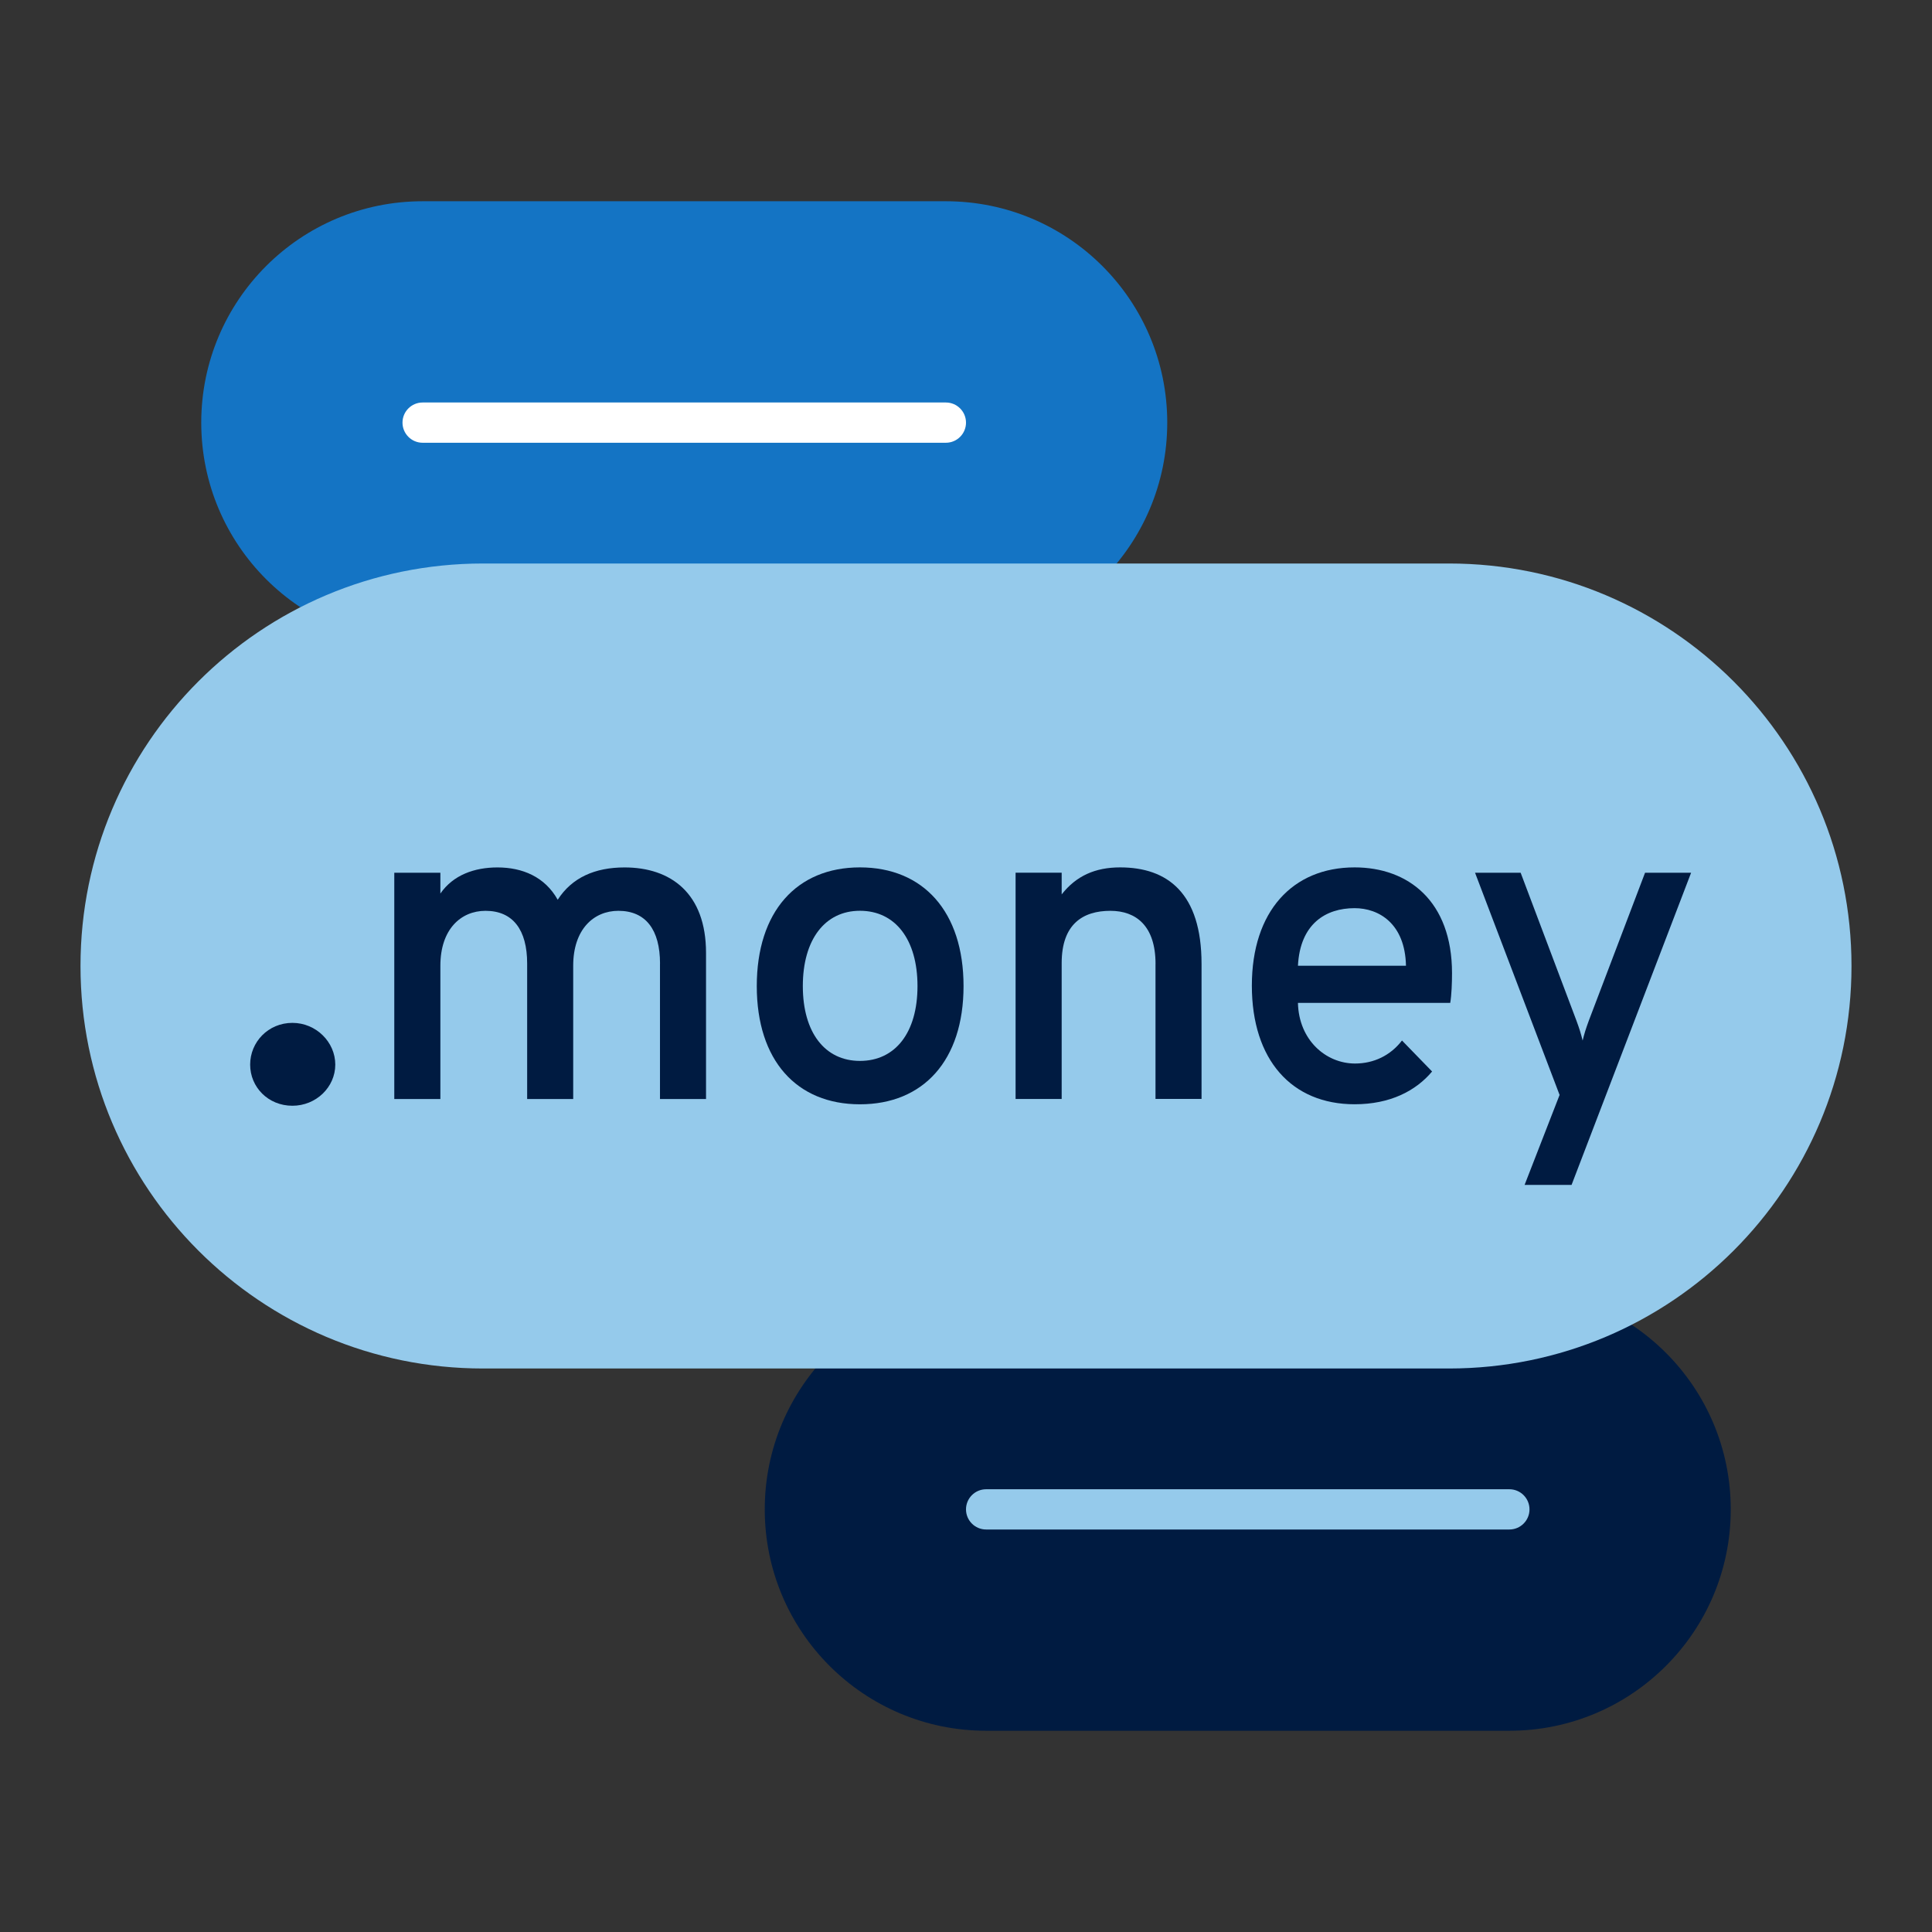 <?xml version="1.0" encoding="UTF-8"?>
<svg xmlns="http://www.w3.org/2000/svg" id="Icon_export" viewBox="0 0 48 48">
  <rect x="0" y="0" width="48" height="48" fill="#333333" stroke="none"/>
  <rect width="48" height="48" style="fill:none; stroke-width:0px;"></rect>
  <path d="M10.5,16c-3.038,0-5.5-2.462-5.5-5.5s2.462-5.5,5.5-5.5h13c3.038,0,5.5,2.462,5.5,5.5s-2.462,5.5-5.5,5.5h-13Z" style="fill:#1474c4; stroke-width:0px;"></path>
  <path d="M23.5,11h-13c-.276,0-.5-.224-.5-.5s.224-.5.5-.5h13c.276,0,.5.224.5.5s-.224.5-.5.5Z" style="fill:#fff; stroke-width:0px;"></path>
  <path d="M24.5,43c-3.038,0-5.5-2.462-5.5-5.5s2.462-5.5,5.5-5.5h13c3.038,0,5.5,2.462,5.5,5.5s-2.462,5.5-5.5,5.5h-13Z" style="fill:#001b41; stroke-width:0px;"></path>
  <path d="M37.5,38h-13c-.276,0-.5-.224-.5-.5s.224-.5.5-.5h13c.276,0,.5.224.5.5s-.224.5-.5.5Z" style="fill:#95caeb; stroke-width:0px;"></path>
  <path d="M36,34c5.523,0,10-4.477,10-10s-4.477-10-10-10H12c-5.523,0-10,4.477-10,10s4.477,10,10,10h24Z" style="fill:#95caeb; stroke-width:0px;"></path>
  <path d="M6.215,26.45c0-.56.448-1.037,1.05-1.037.589,0,1.065.477,1.065,1.037s-.477,1.022-1.065,1.022c-.602,0-1.05-.462-1.05-1.022Z" style="fill:#001b41; stroke-width:0px;"></path>
  <path d="M16.398,23.938c0-.836-.353-1.309-1.034-1.309-.616,0-1.123.462-1.123,1.364v3.312h-1.144v-3.367c0-.836-.353-1.309-1.034-1.309-.616,0-1.122.462-1.122,1.364v3.312h-1.145v-5.622h1.145v.517c.319-.462.847-.649,1.419-.649.616,0,1.177.231,1.496.803.353-.55.925-.803,1.661-.803,1.145,0,2.024.638,2.024,2.124v3.63h-1.144v-3.367Z" style="fill:#001b41; stroke-width:0px;"></path>
  <path d="M18.802,24.499c0-1.849.99-2.949,2.563-2.949s2.574,1.1,2.574,2.949-1.001,2.937-2.574,2.937-2.563-1.089-2.563-2.937ZM22.795,24.499c0-1.155-.55-1.871-1.43-1.871-.869,0-1.419.715-1.419,1.871s.55,1.859,1.419,1.859c.88,0,1.43-.704,1.43-1.859Z" style="fill:#001b41; stroke-width:0px;"></path>
  <path d="M28.709,23.949c0-.946-.484-1.32-1.122-1.32-.683,0-1.21.33-1.21,1.298v3.377h-1.145v-5.622h1.145v.539c.362-.462.836-.671,1.452-.671,1.177,0,2.023.638,2.023,2.398v3.355h-1.144v-3.355Z" style="fill:#001b41; stroke-width:0px;"></path>
  <path d="M31.102,24.488c0-1.848,1.013-2.938,2.553-2.938,1.331,0,2.42.836,2.42,2.629,0,.242-.011.539-.044.737h-3.784c.021.924.693,1.507,1.419,1.507.462,0,.88-.198,1.166-.572l.748.77c-.406.484-1.045.814-1.925.814-1.562,0-2.553-1.1-2.553-2.948ZM34.931,23.993c-.022-1.045-.671-1.43-1.276-1.43-.715,0-1.354.385-1.408,1.43h2.685Z" style="fill:#001b41; stroke-width:0px;"></path>
  <path d="M38.748,27.205l-2.101-5.522h1.133l1.386,3.674c.077.209.11.319.154.495.044-.176.077-.286.154-.495l1.397-3.674h1.144l-2.97,7.756h-1.167l.869-2.234Z" style="fill:#001b41; stroke-width:0px;"></path>
</svg>
